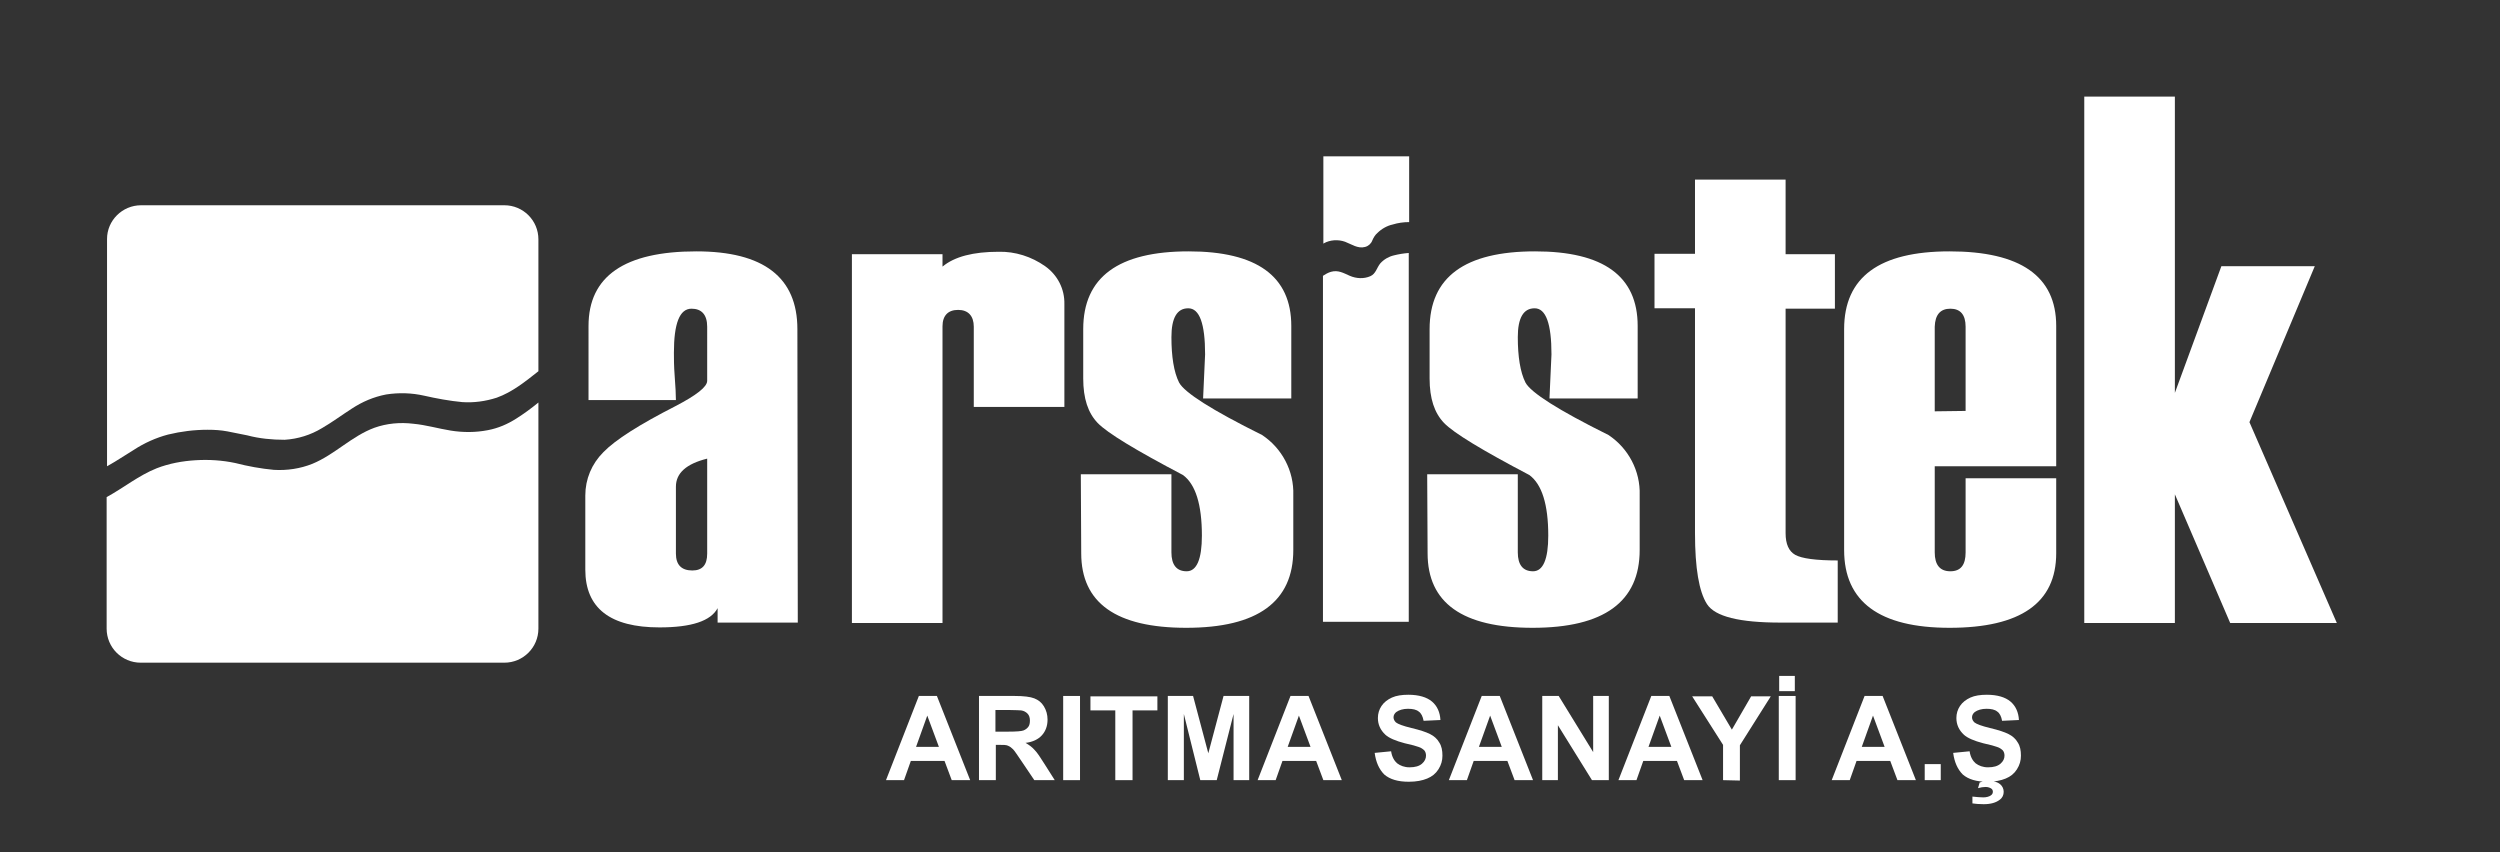 <?xml version="1.0" encoding="utf-8"?>
<!-- Generator: Adobe Illustrator 27.9.6, SVG Export Plug-In . SVG Version: 9.03 Build 54986)  -->
<svg version="1.1" id="katman_1" xmlns="http://www.w3.org/2000/svg" xmlns:xlink="http://www.w3.org/1999/xlink" x="0px" y="0px"
	 viewBox="0 0 623.6 212.6" style="enable-background:new 0 0 623.6 212.6;" xml:space="preserve">
<rect x="0" y="0" width="623.6" height="212.6" fill="#333333" stroke="none"/>
<style type="text/css">
	.st0{fill:#FFFFFF;}
</style>
<path class="st0" d="M33.4,112.2c2.6-1.7,5.5-3,8.5-3.8c3.3-0.8,6.6-1.2,9.9-1.2c1.7,0,3.3,0.1,4.9,0.4c1.7,0.3,3.3,0.7,5,1
	c3,0.8,6.2,1.1,9.3,1.1c3.3-0.2,6.5-1.2,9.3-2.9c2.6-1.5,5-3.3,7.5-4.9c2.6-1.7,5.4-2.9,8.5-3.5c3.2-0.5,6.4-0.4,9.5,0.3
	c3.1,0.7,6.3,1.3,9.5,1.6c2.9,0.2,5.8-0.2,8.6-1.1c3.9-1.4,7.1-4,10.4-6.6V59.7c0-4.7-3.8-8.5-8.5-8.5H35.2c-4.7,0-8.5,3.8-8.5,8.4
	l0,0v56.7C28.9,115.1,31.1,113.6,33.4,112.2z"/>
<path class="st0" d="M128.8,104.4c-2.2,1.4-4.5,2.4-7.1,2.9c-3.1,0.6-6.2,0.6-9.3,0.1c-3.1-0.5-6.1-1.4-9.3-1.7
	c-3.3-0.4-6.6-0.1-9.7,1c-5.7,2.1-9.9,6.7-15.5,9c-3,1.2-6.3,1.7-9.6,1.5c-3.2-0.3-6.5-0.9-9.6-1.7c-3.3-0.7-6.6-0.9-9.9-0.7
	c-3.3,0.2-6.6,0.8-9.7,2c-4.5,1.8-8.3,4.9-12.5,7.2v32.8c0,4.7,3.8,8.5,8.5,8.5h90.7c4.7,0,8.5-3.8,8.5-8.5v-56.4
	C132.6,101.8,130.7,103.2,128.8,104.4z"/>
<path class="st0" d="M199,155.3h-20v-3.6c-1.7,3.2-6.5,4.8-14.5,4.8c-12.3,0-18.5-4.8-18.5-14.4v-18.5c0-4.1,1.6-7.9,4.5-10.8
	c3-3.1,9-6.9,18-11.5c5.2-2.7,7.9-4.8,7.9-6.3V81.5c0-3-1.4-4.5-3.9-4.5c-3,0-4.4,3.7-4.4,11c0,1.4,0,3.3,0.2,5.9s0.3,4.6,0.3,5.9
	h-21.8V81.3c0-12.4,9-18.6,26.9-18.6c16.8,0,25.2,6.5,25.2,19.4L199,155.3z M176.4,138.1v-23.7c-5.2,1.3-7.8,3.6-7.8,7v16.7
	c0,2.8,1.4,4.2,4.1,4.2C175.2,142.3,176.4,140.9,176.4,138.1z"/>
<path class="st0" d="M265.5,101.5h-22.6v-20c0-2.7-1.4-4.2-3.9-4.2s-3.9,1.4-3.9,4.1v74h-22.6v-92h22.6v3.1c3-2.5,7.7-3.7,14-3.7
	c4.1-0.1,8.2,1.2,11.6,3.6c3.1,2.2,4.9,5.7,4.8,9.5V101.5z"/>
<path class="st0" d="M269.6,118.3h22.6v19.5c0,3.1,1.3,4.7,3.8,4.7s3.8-3,3.8-8.9c0-7.8-1.6-12.8-4.7-15.1
	c-11.8-6.2-18.9-10.5-21.3-13s-3.6-6.1-3.6-11.1V82.1c0-13,8.8-19.4,26.3-19.4c17,0,25.6,6.2,25.6,18.6v18.1h-22l0.5-11
	c0-7.7-1.4-11.5-4.2-11.5s-4.2,2.4-4.2,7.2c0,4.8,0.6,8.7,1.9,11.3c1.3,2.5,8.2,6.9,20.7,13.1c5,3.3,8,9,7.8,15v13.7
	c0,12.9-8.9,19.4-26.7,19.4c-17.5,0-26.2-6.2-26.2-18.6L269.6,118.3z"/>
<path class="st0" d="M356,118.3h22.6v19.5c0,3.1,1.3,4.7,3.8,4.7s3.8-3,3.8-8.9c0-7.8-1.6-12.8-4.7-15.1
	c-11.8-6.2-18.9-10.5-21.3-13s-3.6-6.1-3.6-11.1V82.1c0-13,8.8-19.4,26.3-19.4c17.1,0,25.6,6.2,25.6,18.6v18.1h-22l0.5-11
	c0-7.7-1.4-11.5-4.2-11.5s-4.2,2.4-4.2,7.2c0,4.8,0.6,8.7,1.9,11.3c1.3,2.5,8.2,6.9,20.7,13.1c5,3.3,8,9,7.8,15v13.7
	c0,12.9-8.9,19.4-26.7,19.4c-17.5,0-26.2-6.2-26.2-18.6L356,118.3z"/>
<path class="st0" d="M458.4,155.3h-14.3c-10.2,0-16.3-1.5-18.3-4.6s-3-9-3-17.7V76.9h-10.1V63.3h10.1V44.8h22.6v18.6h12.3V77h-12.3
	v56c0,2.7,0.8,4.5,2.4,5.4s5.1,1.4,10.6,1.4L458.4,155.3z"/>
<path class="st0" d="M512.9,116.3h-30.3v21.5c0,3.1,1.3,4.7,3.9,4.7s3.8-1.6,3.8-4.7v-18.5h22.6V138c0,12.4-8.9,18.6-26.6,18.6
	c-17.5,0-26.3-6.5-26.3-19.4V82.1c0-13,8.8-19.4,26.3-19.4c17.7,0,26.6,6.2,26.6,18.6V116.3z M490.3,102.5v-21c0-3-1.3-4.5-3.8-4.5
	s-3.8,1.5-3.9,4.5v21.1L490.3,102.5L490.3,102.5z"/>
<path class="st0" d="M347.7,63.7c-1.3,0.3-2.5,1-3.4,2c-0.9,1.1-1.1,2.6-2.5,3.2c-1.6,0.7-3.5,0.6-5.1-0.1s-2.9-1.5-4.7-1
	c-0.7,0.2-1.4,0.6-2,1v86.3h21.4v-92C350.1,63.2,348.9,63.4,347.7,63.7z"/>
<path class="st0" d="M330.2,60.7c1.6-0.9,3.6-1,5.3-0.4c1.6,0.6,3.2,1.8,5,1.3c0.8-0.2,1.5-0.8,1.8-1.6c0.3-0.7,0.7-1.4,1.3-1.9
	c1-1,2.4-1.8,3.8-2.1c1.3-0.4,2.7-0.6,4.1-0.6V39h-21.4v21.8L330.2,60.7z"/>
<polygon class="st0" points="519.9,24.1 519.9,155.4 542.5,155.4 542.5,123.3 556.3,155.4 582.9,155.4 561.1,105.3 577.4,66.4 
	554.1,66.4 542.5,98 542.5,24.1 "/>
<line class="st0" x1="223" y1="173.1" x2="223" y2="179.6"/>
<g>
	<path class="st0" d="M242,194.6h-4.6l-1.8-4.8h-8.4l-1.7,4.8H221l8.2-21h4.5L242,194.6z M234.2,186.3l-2.9-7.8l-2.8,7.8H234.2z"/>
	<path class="st0" d="M244.2,194.6v-21h8.9c2.2,0,3.9,0.2,4.9,0.6c1,0.4,1.8,1,2.4,2s0.9,2.1,0.9,3.3c0,1.6-0.5,2.9-1.4,3.9
		s-2.3,1.7-4.1,1.9c0.9,0.5,1.7,1.1,2.3,1.8c0.6,0.6,1.4,1.8,2.4,3.4l2.6,4.1H258l-3.1-4.6c-1.1-1.6-1.8-2.7-2.2-3.1
		c-0.4-0.4-0.8-0.7-1.3-0.9c-0.4-0.2-1.2-0.2-2.1-0.2h-0.9v8.8H244.2z M248.4,182.5h3.1c2,0,3.3-0.1,3.8-0.3s0.9-0.5,1.2-0.9
		s0.4-0.9,0.4-1.6c0-0.7-0.2-1.3-0.6-1.7s-0.9-0.7-1.6-0.8c-0.3,0-1.4-0.1-3.1-0.1h-3.3v5.4H248.4z"/>
	<path class="st0" d="M265.2,194.6v-21h4.2v21H265.2z"/>
	<path class="st0" d="M278.2,194.6v-17.4H272v-3.5h16.7v3.5h-6.2v17.4H278.2z"/>
	<path class="st0" d="M291.3,194.6v-21h6.3l3.8,14.3l3.8-14.3h6.4v21h-3.9v-16.5l-4.2,16.5h-4.1l-4.1-16.5v16.5H291.3z"/>
	<path class="st0" d="M334.7,194.6h-4.6l-1.8-4.8h-8.4l-1.7,4.8h-4.5l8.2-21h4.5L334.7,194.6z M326.9,186.3l-2.9-7.8l-2.8,7.8H326.9
		z"/>
	<path class="st0" d="M342.9,187.8l4.1-0.4c0.2,1.4,0.8,2.4,1.5,3c0.8,0.6,1.8,1,3.1,1c1.4,0,2.4-0.3,3.1-0.9c0.7-0.6,1-1.3,1-2
		c0-0.5-0.1-0.9-0.4-1.3c-0.3-0.3-0.8-0.7-1.5-0.9c-0.5-0.2-1.6-0.5-3.4-0.9c-2.3-0.6-3.9-1.3-4.8-2.1c-1.3-1.2-1.9-2.6-1.9-4.2
		c0-1.1,0.3-2.1,0.9-3s1.5-1.6,2.6-2.1s2.5-0.7,4.1-0.7c2.6,0,4.6,0.6,5.9,1.7s2,2.7,2.1,4.6l-4.2,0.2c-0.2-1.1-0.6-1.9-1.2-2.3
		c-0.6-0.5-1.5-0.7-2.7-0.7s-2.2,0.3-2.9,0.8c-0.4,0.3-0.7,0.8-0.7,1.3s0.2,0.9,0.6,1.3c0.5,0.4,1.8,0.9,3.9,1.4s3.6,1,4.6,1.5
		s1.8,1.2,2.3,2.1c0.6,0.9,0.8,2,0.8,3.3c0,1.2-0.3,2.3-1,3.4s-1.6,1.8-2.8,2.3c-1.2,0.5-2.7,0.8-4.6,0.8c-2.7,0-4.7-0.6-6.1-1.8
		C344,191.9,343.2,190.1,342.9,187.8z"/>
	<path class="st0" d="M382.4,194.6h-4.6l-1.8-4.8h-8.4l-1.7,4.8h-4.5l8.2-21h4.5L382.4,194.6z M374.6,186.3l-2.9-7.8l-2.8,7.8H374.6
		z"/>
	<path class="st0" d="M384.7,194.6v-21h4.1l8.6,14v-14h3.9v21h-4.2l-8.5-13.7v13.7H384.7z"/>
	<path class="st0" d="M424.7,194.6h-4.6l-1.8-4.8h-8.4l-1.7,4.8h-4.5l8.2-21h4.5L424.7,194.6z M416.9,186.3l-2.9-7.8l-2.8,7.8H416.9
		z"/>
	<path class="st0" d="M429.8,194.6v-8.8l-7.7-12.1h5l4.9,8.3l4.8-8.3h4.9l-7.7,12.2v8.8L429.8,194.6L429.8,194.6z"/>
	<path class="st0" d="M443.7,194.6v-21h4.2v21H443.7z M443.8,172.4v-3.8h3.9v3.8H443.8z"/>
	<path class="st0" d="M477.9,194.6h-4.6l-1.8-4.8h-8.4l-1.7,4.8h-4.5l8.2-21h4.5L477.9,194.6z M470.1,186.3l-2.9-7.8l-2.8,7.8H470.1
		z"/>
	<path class="st0" d="M480.1,194.6v-4h4v4H480.1z"/>
	<path class="st0" d="M487.2,187.8l4.1-0.4c0.2,1.4,0.8,2.4,1.5,3c0.8,0.6,1.8,1,3.1,1c1.4,0,2.4-0.3,3.1-0.9c0.7-0.6,1-1.3,1-2
		c0-0.5-0.1-0.9-0.4-1.3c-0.3-0.3-0.8-0.7-1.5-0.9c-0.5-0.2-1.6-0.5-3.4-0.9c-2.3-0.6-3.9-1.3-4.8-2.1c-1.3-1.2-1.9-2.6-1.9-4.2
		c0-1.1,0.3-2.1,0.9-3s1.5-1.6,2.6-2.1s2.5-0.7,4.1-0.7c2.6,0,4.6,0.6,5.9,1.7s2,2.7,2.1,4.6l-4.2,0.2c-0.2-1.1-0.6-1.9-1.2-2.3
		c-0.6-0.5-1.5-0.7-2.7-0.7s-2.2,0.3-2.9,0.8c-0.4,0.3-0.7,0.8-0.7,1.3s0.2,0.9,0.6,1.3c0.5,0.4,1.8,0.9,3.9,1.4s3.6,1,4.6,1.5
		s1.8,1.2,2.3,2.1c0.6,0.9,0.8,2,0.8,3.3c0,1.2-0.3,2.3-1,3.4s-1.6,1.8-2.8,2.3c-1.2,0.5-2.7,0.8-4.6,0.8c-2.7,0-4.7-0.6-6.1-1.8
		C488.3,191.9,487.5,190.1,487.2,187.8z M492,200.4v-1.7c1,0.1,1.9,0.2,2.7,0.2c0.8,0,1.5-0.2,1.9-0.5c0.3-0.2,0.5-0.5,0.5-0.9
		c0-0.3-0.1-0.6-0.4-0.8s-0.8-0.4-1.4-0.4s-1.2,0.1-1.9,0.3l0.4-1.4c0.7-0.3,1.5-0.4,2.4-0.4c1.2,0,2.1,0.3,2.7,0.8s0.9,1.2,0.9,1.9
		c0,0.8-0.3,1.5-1,2c-0.9,0.7-2.2,1.1-4,1.1C493.6,200.6,492.7,200.5,492,200.4z"/>
</g>
</svg>
